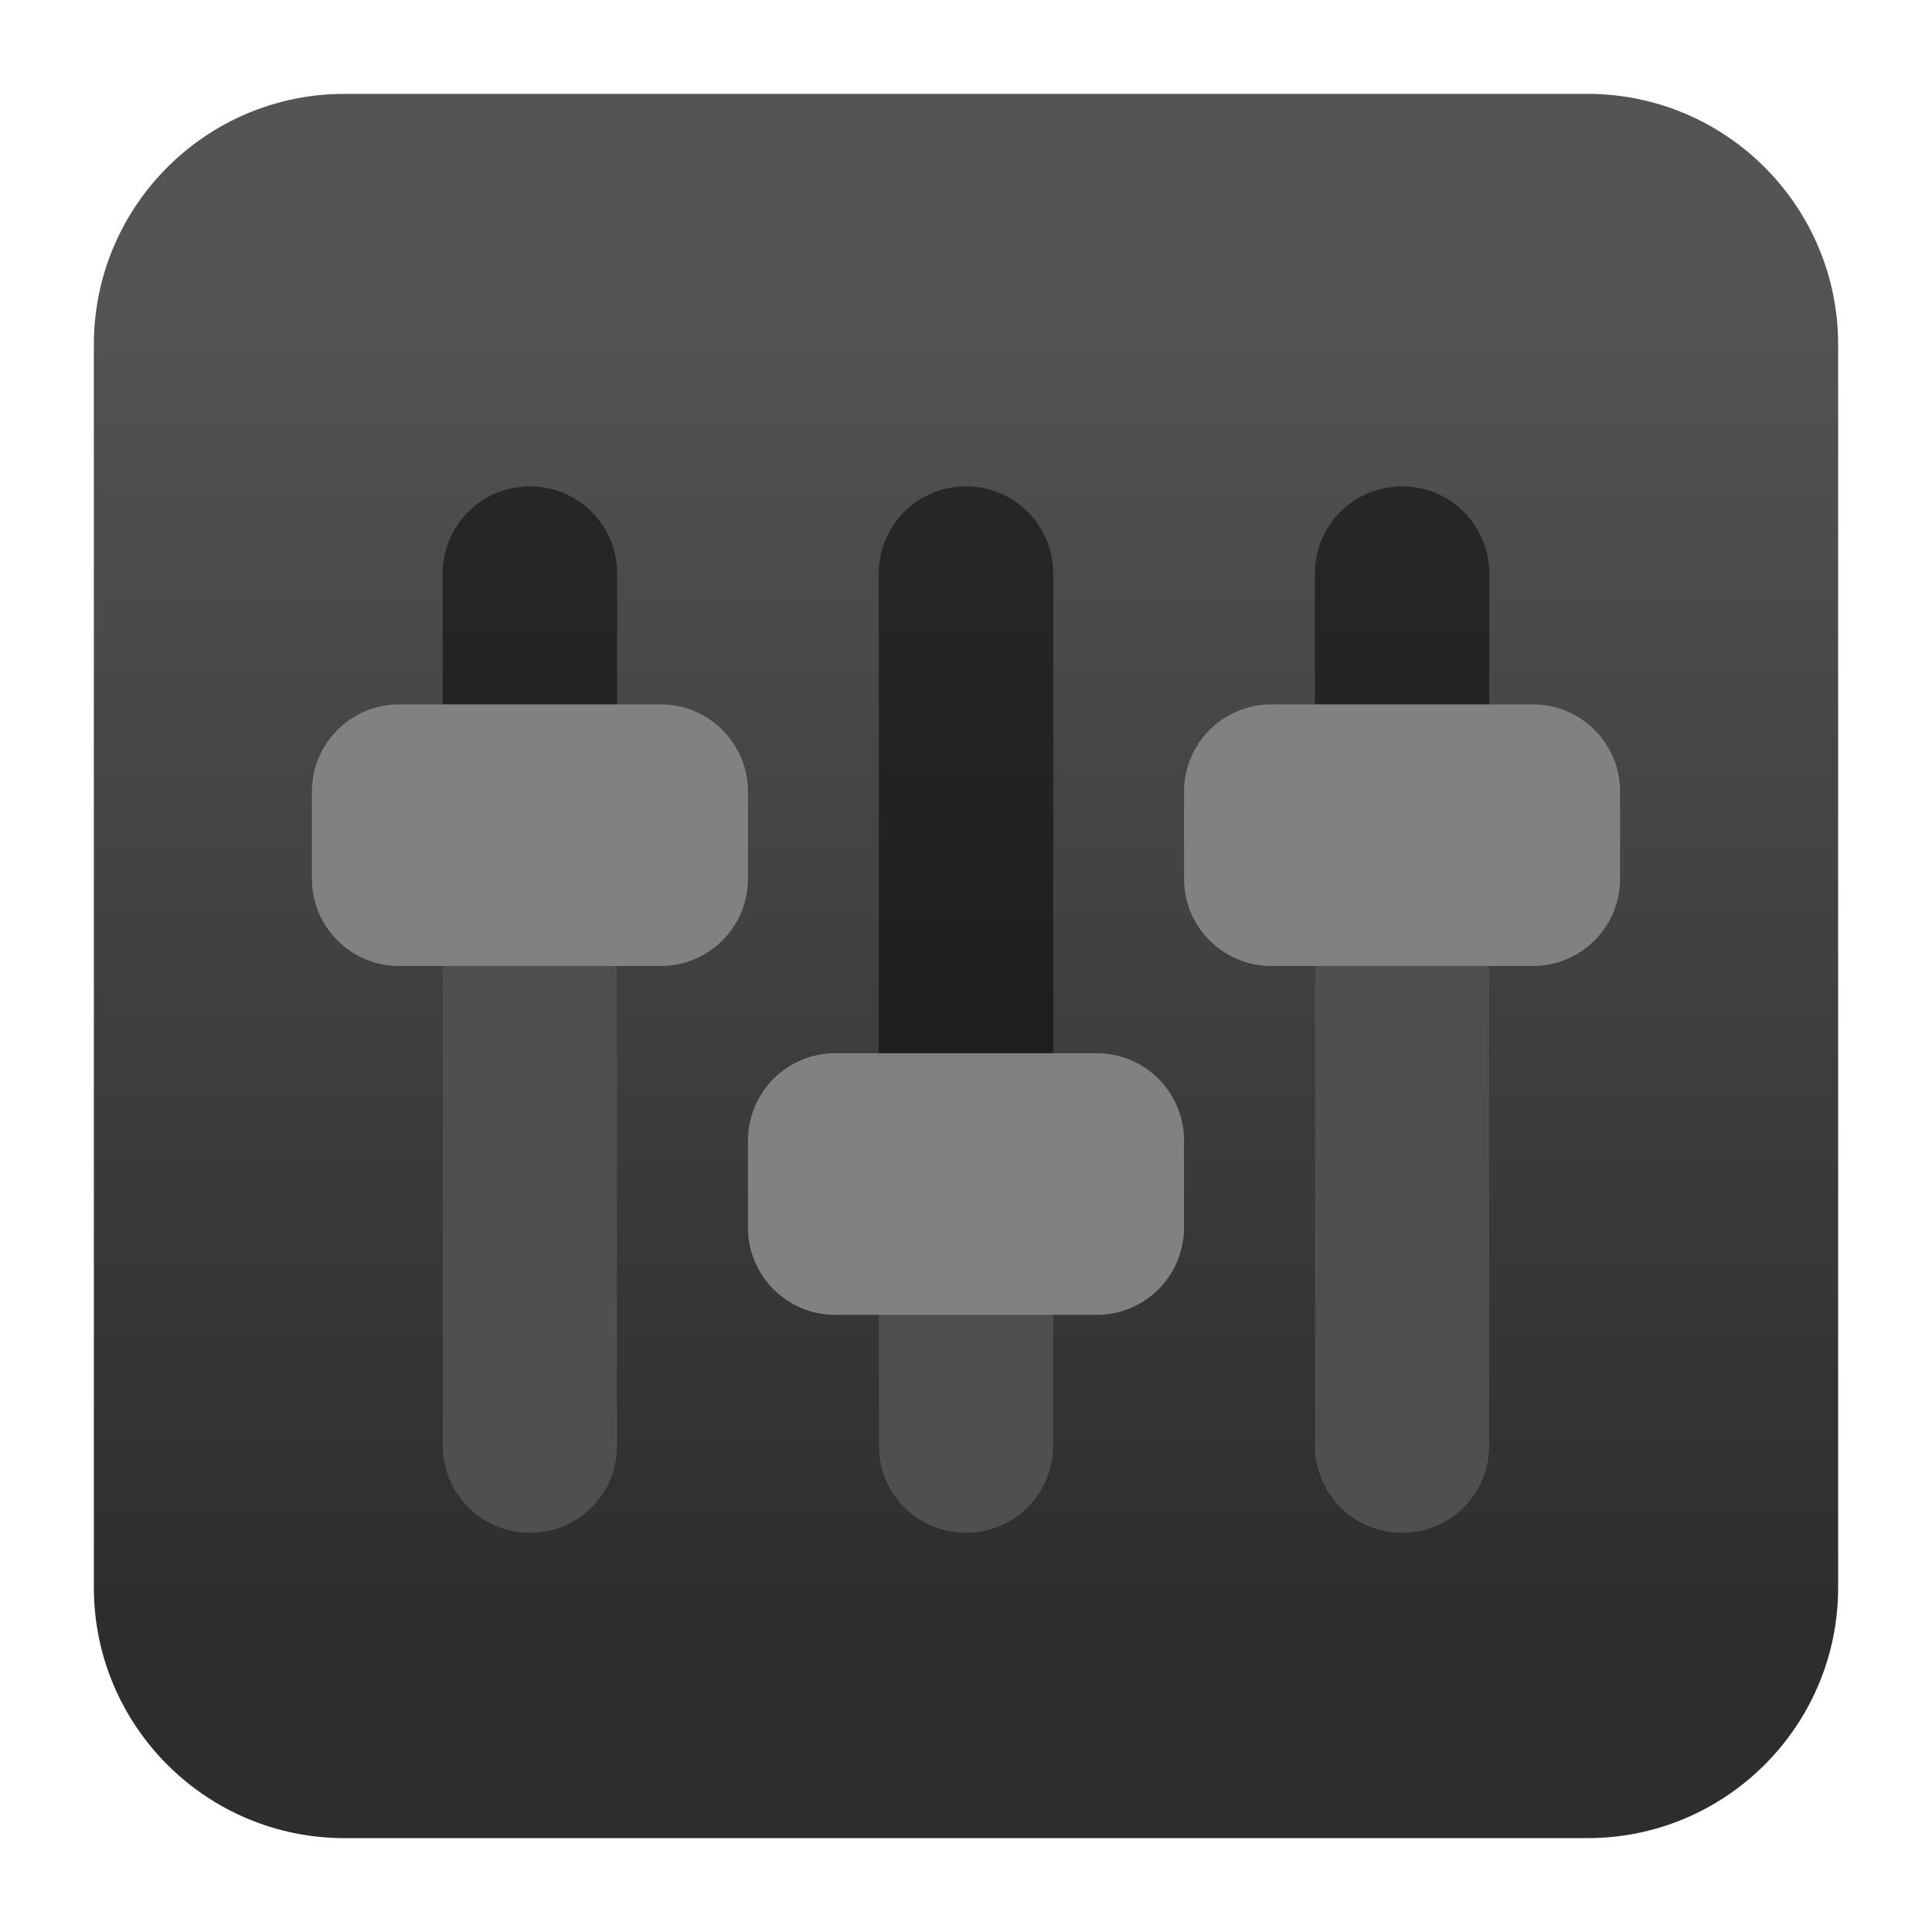 <svg clip-rule="evenodd" fill-rule="evenodd" stroke-linejoin="round" stroke-miterlimit="2" viewBox="0 0 48 48" xmlns="http://www.w3.org/2000/svg">
 <linearGradient id="a" x2="1" gradientTransform="matrix(0 -33.687 33.687 0 923.28 40.45)" gradientUnits="userSpaceOnUse">
  <stop stop-color="#2d2d2d" offset="0"/>
  <stop stop-color="#545454" offset="1"/>
 </linearGradient>
 <path d="m39.44 45.668h-30.88c-3.438 0-6.228-2.79-6.228-6.228v-30.88c0-3.438 2.79-6.228 6.228-6.228h30.88c3.438 0 6.228 2.79 6.228 6.228v30.88c0 3.438-2.79 6.228-6.228 6.228z" fill="url(#a)"/>
 <path d="m13.166 12.083c-1.2 0-2.167.966-2.167 2.166v21.668c0 1.201.967 2.167 2.167 2.167s2.167-.966 2.167-2.167v-21.668c0-1.2-.967-2.166-2.167-2.166zm10.834 0c-1.2 0-2.167.966-2.167 2.166v21.668c0 1.201.967 2.167 2.167 2.167s2.167-.966 2.167-2.167v-21.668c0-1.2-.967-2.166-2.167-2.166zm10.834 0c-1.2 0-2.167.966-2.167 2.166v21.668c0 1.201.967 2.167 2.167 2.167s2.167-.966 2.167-2.167v-21.668c0-1.2-.967-2.166-2.167-2.166z" fill-opacity=".5" fill-rule="nonzero"/>
 <path d="m10.999 19.666v16.251c0 1.201.967 2.167 2.167 2.167s2.167-.966 2.167-2.167v-16.251zm10.834 8.668v7.583c0 1.201.967 2.167 2.167 2.167s2.167-.966 2.167-2.167v-7.583zm10.834-8.668v16.251c0 1.201.967 2.167 2.167 2.167s2.167-.966 2.167-2.167v-16.251z" fill="#4f4f4f" fill-rule="nonzero"/>
 <path d="m29.417 28.334c0-1.196-.971-2.167-2.167-2.167h-6.5c-1.196 0-2.167.971-2.167 2.167v2.166c0 1.196.971 2.167 2.167 2.167h6.5c1.196 0 2.167-.971 2.167-2.167zm-10.834-8.668c0-1.195-.971-2.166-2.167-2.166h-6.5c-1.196 0-2.167.971-2.167 2.166v2.167c0 1.196.971 2.167 2.167 2.167h6.5c1.196 0 2.167-.971 2.167-2.167zm21.668 0c0-1.195-.971-2.166-2.167-2.166h-6.5c-1.196 0-2.167.971-2.167 2.166v2.167c0 1.196.971 2.167 2.167 2.167h6.5c1.196 0 2.167-.971 2.167-2.167z" fill="#818181"/>
</svg>
